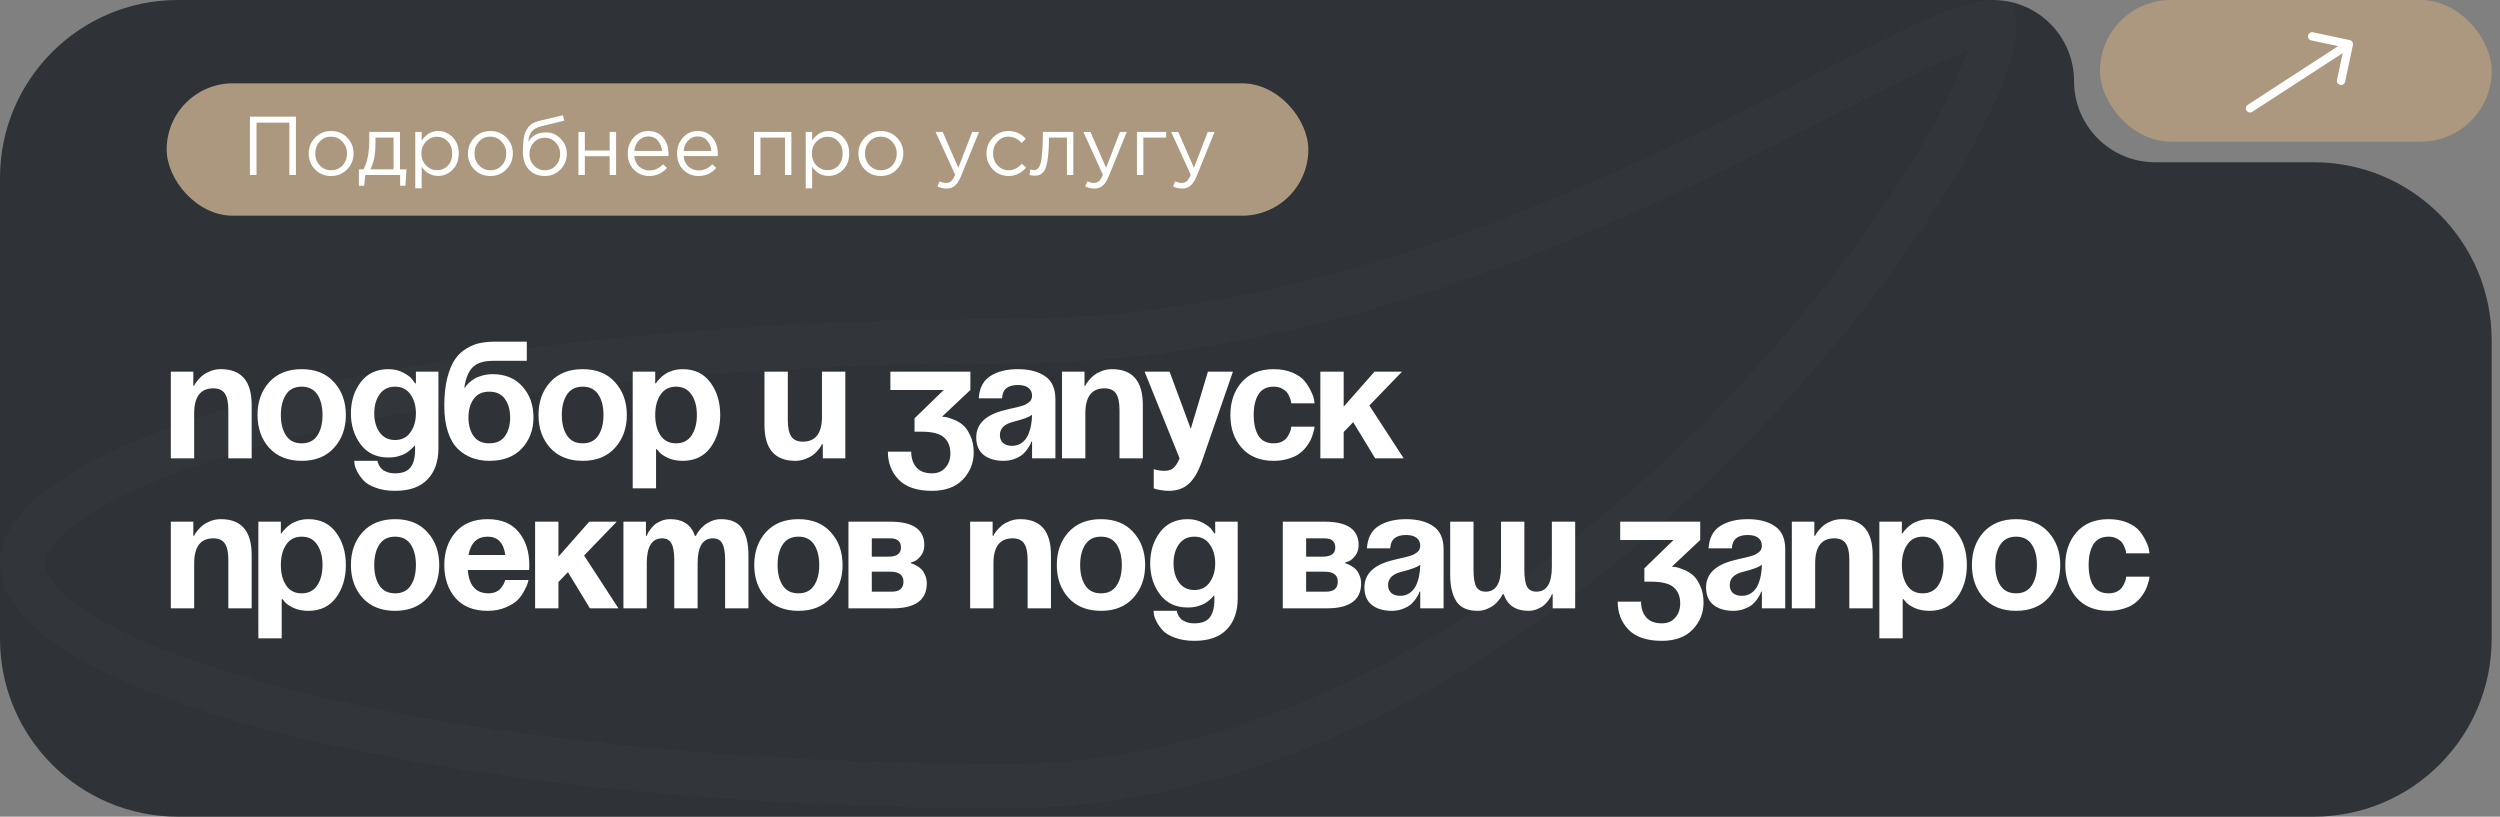 <?xml version="1.0" encoding="UTF-8"?> <svg xmlns="http://www.w3.org/2000/svg" width="300" height="98" viewBox="0 0 300 98" fill="none"><rect x="0" y="0" width="300" height="98" fill="#808080" stroke="none"/><g clip-path="url(#clip0_517_1707)"><path d="M299 76.651V40.818C299 29.027 289.442 19.469 277.651 19.469H258.618C253.242 19.469 248.884 15.111 248.884 9.735C248.884 4.358 244.525 0 239.149 0L21.349 0C9.558 0 0 9.558 0 21.349L0 76.651C0 88.442 9.558 98 21.349 98L277.651 98C289.442 98 299 88.442 299 76.651Z" fill="#2F3337"></path><circle cx="157.446" cy="44.559" r="32.023" fill="#2F3337"></circle><path d="M239.331 3.169C239.331 4.617 238.679 7.181 237.098 10.785C235.556 14.301 233.252 18.538 230.244 23.233C224.231 32.618 215.499 43.684 204.693 54.259C183.014 75.478 153.401 94.331 121 94.331C87.735 94.331 57.706 91.056 36.069 85.805C25.23 83.175 16.646 80.083 10.837 76.749C4.826 73.3 2.669 70.123 2.669 67.633C2.669 65.143 4.826 61.966 10.837 58.517C16.646 55.183 25.23 52.091 36.069 49.461C57.706 44.209 87.735 40.935 121 40.935C155.055 40.935 185.765 27.869 207.74 17.029C211.909 14.972 215.722 13.018 219.177 11.248C224.96 8.285 229.741 5.834 233.51 4.277C234.982 3.669 236.219 3.233 237.235 2.967C238.279 2.694 238.933 2.644 239.296 2.678C239.296 2.678 239.297 2.678 239.297 2.678C239.315 2.784 239.331 2.942 239.331 3.169Z" stroke="#F7F7F7" stroke-opacity="0.02" stroke-width="5.337"></path></g><rect x="20" y="10" width="137" height="15.884" rx="7.942" fill="#AC987E"></rect><path d="M29.99 21V14H35.51V21H34.72V14.72H30.78V21H29.99ZM41.65 20.33C41.13 20.857 40.487 21.12 39.72 21.12C38.953 21.12 38.313 20.857 37.8 20.33C37.293 19.803 37.04 19.167 37.04 18.42C37.04 17.68 37.297 17.047 37.81 16.52C38.33 15.987 38.973 15.72 39.74 15.72C40.507 15.72 41.147 15.983 41.66 16.51C42.173 17.037 42.43 17.673 42.43 18.42C42.43 19.16 42.17 19.797 41.65 20.33ZM39.74 20.43C40.293 20.43 40.747 20.237 41.1 19.85C41.46 19.463 41.64 18.987 41.64 18.42C41.64 17.86 41.453 17.383 41.08 16.99C40.713 16.597 40.26 16.4 39.72 16.4C39.167 16.4 38.713 16.597 38.36 16.99C38.007 17.377 37.83 17.853 37.83 18.42C37.83 18.98 38.013 19.457 38.38 19.85C38.747 20.237 39.2 20.43 39.74 20.43ZM43.065 22.29V20.32H43.625C44.085 19.473 44.315 18.277 44.315 16.73V15.83H47.995V20.32H48.775L48.655 22.29H48.015V21H43.835L43.695 22.29H43.065ZM44.445 20.32H47.225V16.51H45.055V17.23C45.055 18.53 44.852 19.56 44.445 20.32ZM49.831 22.6V15.83H50.601V16.87C51.121 16.103 51.781 15.72 52.581 15.72C53.241 15.72 53.817 15.967 54.311 16.46C54.804 16.947 55.051 17.6 55.051 18.42C55.051 19.227 54.804 19.877 54.311 20.37C53.817 20.863 53.241 21.11 52.581 21.11C51.767 21.11 51.107 20.743 50.601 20.01V22.6H49.831ZM52.441 20.42C52.961 20.42 53.394 20.24 53.741 19.88C54.087 19.513 54.261 19.023 54.261 18.41C54.261 17.817 54.084 17.337 53.731 16.97C53.377 16.597 52.947 16.41 52.441 16.41C51.941 16.41 51.504 16.6 51.131 16.98C50.757 17.36 50.571 17.84 50.571 18.42C50.571 19 50.757 19.48 51.131 19.86C51.504 20.233 51.941 20.42 52.441 20.42ZM60.761 20.33C60.241 20.857 59.598 21.12 58.831 21.12C58.065 21.12 57.425 20.857 56.911 20.33C56.405 19.803 56.151 19.167 56.151 18.42C56.151 17.68 56.408 17.047 56.921 16.52C57.441 15.987 58.085 15.72 58.851 15.72C59.618 15.72 60.258 15.983 60.771 16.51C61.285 17.037 61.541 17.673 61.541 18.42C61.541 19.16 61.281 19.797 60.761 20.33ZM58.851 20.43C59.405 20.43 59.858 20.237 60.211 19.85C60.571 19.463 60.751 18.987 60.751 18.42C60.751 17.86 60.565 17.383 60.191 16.99C59.825 16.597 59.371 16.4 58.831 16.4C58.278 16.4 57.825 16.597 57.471 16.99C57.118 17.377 56.941 17.853 56.941 18.42C56.941 18.98 57.125 19.457 57.491 19.85C57.858 20.237 58.311 20.43 58.851 20.43ZM65.366 21.12C64.573 21.12 63.936 20.86 63.456 20.34C62.983 19.813 62.746 19.103 62.746 18.21C62.746 17.883 62.753 17.607 62.766 17.38C62.779 17.147 62.806 16.89 62.846 16.61C62.886 16.33 62.95 16.09 63.036 15.89C63.123 15.69 63.233 15.493 63.366 15.3C63.506 15.107 63.686 14.943 63.906 14.81C64.126 14.677 64.383 14.577 64.676 14.51L67.556 13.83L67.706 14.48L64.906 15.17C64.386 15.303 64.013 15.517 63.786 15.81C63.566 16.097 63.436 16.497 63.396 17.01C63.836 16.263 64.549 15.89 65.536 15.89C66.216 15.89 66.799 16.143 67.286 16.65C67.773 17.15 68.016 17.753 68.016 18.46C68.016 19.193 67.763 19.82 67.256 20.34C66.749 20.86 66.12 21.12 65.366 21.12ZM65.386 20.43C65.913 20.43 66.35 20.243 66.696 19.87C67.043 19.49 67.216 19.027 67.216 18.48C67.216 17.94 67.036 17.48 66.676 17.1C66.323 16.72 65.886 16.53 65.366 16.53C64.84 16.53 64.403 16.72 64.056 17.1C63.709 17.473 63.536 17.933 63.536 18.48C63.536 19.02 63.713 19.48 64.066 19.86C64.426 20.24 64.866 20.43 65.386 20.43ZM69.411 21V15.83H70.181V18.06H73.161V15.83H73.931V21H73.161V18.74H70.181V21H69.411ZM77.911 21.12C77.184 21.12 76.571 20.87 76.071 20.37C75.578 19.863 75.331 19.213 75.331 18.42C75.331 17.667 75.568 17.03 76.041 16.51C76.514 15.983 77.104 15.72 77.811 15.72C78.551 15.72 79.138 15.98 79.571 16.5C80.004 17.02 80.221 17.673 80.221 18.46C80.221 18.56 80.218 18.65 80.211 18.73H76.111C76.164 19.257 76.361 19.677 76.701 19.99C77.048 20.297 77.458 20.45 77.931 20.45C78.551 20.45 79.094 20.207 79.561 19.72L80.041 20.15C79.461 20.797 78.751 21.12 77.911 21.12ZM76.111 18.11H79.441C79.394 17.61 79.228 17.197 78.941 16.87C78.661 16.537 78.278 16.37 77.791 16.37C77.351 16.37 76.974 16.533 76.661 16.86C76.348 17.187 76.164 17.603 76.111 18.11ZM83.829 21.12C83.102 21.12 82.489 20.87 81.989 20.37C81.496 19.863 81.249 19.213 81.249 18.42C81.249 17.667 81.486 17.03 81.959 16.51C82.432 15.983 83.022 15.72 83.729 15.72C84.469 15.72 85.056 15.98 85.489 16.5C85.922 17.02 86.139 17.673 86.139 18.46C86.139 18.56 86.136 18.65 86.129 18.73H82.029C82.082 19.257 82.279 19.677 82.619 19.99C82.966 20.297 83.376 20.45 83.849 20.45C84.469 20.45 85.012 20.207 85.479 19.72L85.959 20.15C85.379 20.797 84.669 21.12 83.829 21.12ZM82.029 18.11H85.359C85.312 17.61 85.146 17.197 84.859 16.87C84.579 16.537 84.196 16.37 83.709 16.37C83.269 16.37 82.892 16.533 82.579 16.86C82.266 17.187 82.082 17.603 82.029 18.11ZM90.485 21V15.83H94.965V21H94.195V16.51H91.255V21H90.485ZM96.686 22.6V15.83H97.456V16.87C97.976 16.103 98.636 15.72 99.436 15.72C100.096 15.72 100.673 15.967 101.166 16.46C101.66 16.947 101.906 17.6 101.906 18.42C101.906 19.227 101.66 19.877 101.166 20.37C100.673 20.863 100.096 21.11 99.436 21.11C98.623 21.11 97.963 20.743 97.456 20.01V22.6H96.686ZM99.296 20.42C99.816 20.42 100.25 20.24 100.596 19.88C100.943 19.513 101.116 19.023 101.116 18.41C101.116 17.817 100.94 17.337 100.586 16.97C100.233 16.597 99.803 16.41 99.296 16.41C98.796 16.41 98.359 16.6 97.986 16.98C97.613 17.36 97.426 17.84 97.426 18.42C97.426 19 97.613 19.48 97.986 19.86C98.359 20.233 98.796 20.42 99.296 20.42ZM107.617 20.33C107.097 20.857 106.453 21.12 105.687 21.12C104.92 21.12 104.28 20.857 103.767 20.33C103.26 19.803 103.007 19.167 103.007 18.42C103.007 17.68 103.263 17.047 103.777 16.52C104.297 15.987 104.94 15.72 105.707 15.72C106.473 15.72 107.113 15.983 107.627 16.51C108.14 17.037 108.397 17.673 108.397 18.42C108.397 19.16 108.137 19.797 107.617 20.33ZM105.707 20.43C106.26 20.43 106.713 20.237 107.067 19.85C107.427 19.463 107.607 18.987 107.607 18.42C107.607 17.86 107.42 17.383 107.047 16.99C106.68 16.597 106.227 16.4 105.687 16.4C105.133 16.4 104.68 16.597 104.327 16.99C103.973 17.377 103.797 17.853 103.797 18.42C103.797 18.98 103.98 19.457 104.347 19.85C104.713 20.237 105.167 20.43 105.707 20.43ZM113.59 22.63C113.216 22.63 112.85 22.543 112.49 22.37L112.75 21.76C112.996 21.887 113.266 21.95 113.56 21.95C113.793 21.95 113.99 21.877 114.15 21.73C114.31 21.59 114.466 21.34 114.62 20.98L112.27 15.83H113.12L115 20.14L116.66 15.83H117.48L115.31 21.17C115.09 21.697 114.846 22.07 114.58 22.29C114.313 22.517 113.983 22.63 113.59 22.63ZM121.028 21.12C120.281 21.12 119.651 20.857 119.138 20.33C118.631 19.797 118.378 19.16 118.378 18.42C118.378 17.68 118.631 17.047 119.138 16.52C119.651 15.987 120.281 15.72 121.028 15.72C121.828 15.72 122.518 16.027 123.098 16.64L122.608 17.16C122.128 16.653 121.598 16.4 121.018 16.4C120.498 16.4 120.058 16.597 119.698 16.99C119.345 17.377 119.168 17.853 119.168 18.42C119.168 18.98 119.348 19.457 119.708 19.85C120.075 20.237 120.528 20.43 121.068 20.43C121.621 20.43 122.141 20.17 122.628 19.65L123.138 20.12C122.538 20.787 121.835 21.12 121.028 21.12ZM124.161 21.08C123.961 21.08 123.754 21.053 123.541 21L123.631 20.34C123.784 20.387 123.907 20.41 124.001 20.41C124.147 20.41 124.267 20.393 124.361 20.36C124.454 20.32 124.554 20.223 124.661 20.07C124.774 19.91 124.861 19.687 124.921 19.4C124.981 19.113 125.031 18.707 125.071 18.18C125.117 17.653 125.141 17.013 125.141 16.26V15.83H128.801V21H128.031V16.51H125.871V16.63C125.871 17.417 125.841 18.087 125.781 18.64C125.721 19.193 125.644 19.627 125.551 19.94C125.464 20.253 125.341 20.497 125.181 20.67C125.021 20.843 124.864 20.953 124.711 21C124.564 21.053 124.381 21.08 124.161 21.08ZM131.324 22.63C130.951 22.63 130.584 22.543 130.224 22.37L130.484 21.76C130.731 21.887 131.001 21.95 131.294 21.95C131.527 21.95 131.724 21.877 131.884 21.73C132.044 21.59 132.201 21.34 132.354 20.98L130.004 15.83H130.854L132.734 20.14L134.394 15.83H135.214L133.044 21.17C132.824 21.697 132.581 22.07 132.314 22.29C132.047 22.517 131.717 22.63 131.324 22.63ZM136.432 21V15.83H139.942V16.51H137.202V21H136.432ZM141.861 22.63C141.488 22.63 141.121 22.543 140.761 22.37L141.021 21.76C141.268 21.887 141.538 21.95 141.831 21.95C142.065 21.95 142.261 21.877 142.421 21.73C142.581 21.59 142.738 21.34 142.891 20.98L140.541 15.83H141.391L143.271 20.14L144.931 15.83H145.751L143.581 21.17C143.361 21.697 143.118 22.07 142.851 22.29C142.585 22.517 142.255 22.63 141.861 22.63Z" fill="white"></path><path d="M20.5 55V44.6H23.2V46.3H23.3C23.327 46.247 23.36 46.173 23.4 46.08C23.453 45.987 23.573 45.827 23.76 45.6C23.947 45.373 24.153 45.173 24.38 45C24.607 44.827 24.907 44.667 25.28 44.52C25.667 44.373 26.073 44.3 26.5 44.3C28.967 44.3 30.2 45.733 30.2 48.6V55H27.4V49.2C27.4 48.293 27.26 47.633 26.98 47.22C26.7 46.807 26.24 46.6 25.6 46.6C24.067 46.6 23.3 47.6 23.3 49.6V55H20.5ZM34.323 47.34C33.91 47.967 33.703 48.787 33.703 49.8C33.703 50.813 33.91 51.633 34.323 52.26C34.736 52.887 35.363 53.2 36.203 53.2C37.043 53.2 37.67 52.887 38.083 52.26C38.496 51.633 38.703 50.813 38.703 49.8C38.703 48.787 38.496 47.967 38.083 47.34C37.67 46.713 37.043 46.4 36.203 46.4C35.363 46.4 34.736 46.713 34.323 47.34ZM32.303 53.74C31.37 52.7 30.903 51.387 30.903 49.8C30.903 48.213 31.37 46.9 32.303 45.86C33.25 44.82 34.55 44.3 36.203 44.3C37.856 44.3 39.15 44.82 40.083 45.86C41.03 46.9 41.503 48.213 41.503 49.8C41.503 51.387 41.03 52.7 40.083 53.74C39.15 54.78 37.856 55.3 36.203 55.3C34.55 55.3 33.25 54.78 32.303 53.74ZM52.609 44.6V53.8C52.609 55.373 52.176 56.613 51.309 57.52C50.443 58.44 49.143 58.9 47.409 58.9C46.516 58.9 45.736 58.773 45.069 58.52C44.403 58.28 43.909 57.98 43.589 57.62C43.283 57.273 43.036 56.92 42.849 56.56C42.676 56.213 42.576 55.92 42.549 55.68L42.509 55.3H45.309C45.309 55.34 45.316 55.393 45.329 55.46C45.343 55.527 45.389 55.647 45.469 55.82C45.563 55.993 45.676 56.147 45.809 56.28C45.943 56.413 46.149 56.533 46.429 56.64C46.709 56.747 47.036 56.8 47.409 56.8C48.276 56.8 48.889 56.567 49.249 56.1C49.623 55.633 49.809 54.933 49.809 54V53.5H49.709C49.683 53.54 49.643 53.593 49.589 53.66C49.549 53.713 49.436 53.82 49.249 53.98C49.063 54.14 48.863 54.287 48.649 54.42C48.436 54.54 48.143 54.653 47.769 54.76C47.409 54.853 47.023 54.9 46.609 54.9C45.183 54.9 44.076 54.38 43.289 53.34C42.503 52.3 42.109 51.053 42.109 49.6C42.109 48.147 42.503 46.9 43.289 45.86C44.076 44.82 45.183 44.3 46.609 44.3C47.289 44.3 47.896 44.447 48.429 44.74C48.963 45.02 49.323 45.3 49.509 45.58L49.809 46H49.909V44.6H52.609ZM49.249 51.88C49.689 51.267 49.909 50.507 49.909 49.6C49.909 48.693 49.689 47.933 49.249 47.32C48.823 46.707 48.209 46.4 47.409 46.4C46.609 46.4 45.989 46.707 45.549 47.32C45.123 47.933 44.909 48.693 44.909 49.6C44.909 50.507 45.123 51.267 45.549 51.88C45.989 52.493 46.609 52.8 47.409 52.8C48.209 52.8 48.823 52.493 49.249 51.88ZM56.836 47.88C56.422 48.453 56.216 49.193 56.216 50.1C56.216 51.007 56.422 51.753 56.836 52.34C57.249 52.913 57.876 53.2 58.716 53.2C59.556 53.2 60.182 52.913 60.596 52.34C61.009 51.753 61.216 51.007 61.216 50.1C61.216 49.193 61.009 48.453 60.596 47.88C60.182 47.293 59.556 47 58.716 47C57.876 47 57.249 47.293 56.836 47.88ZM58.716 55.3C57.982 55.3 57.302 55.187 56.676 54.96C56.062 54.733 55.496 54.38 54.976 53.9C54.456 53.407 54.049 52.72 53.756 51.84C53.462 50.947 53.316 49.9 53.316 48.7C53.316 47.407 53.436 46.287 53.676 45.34C53.929 44.38 54.242 43.633 54.616 43.1C54.989 42.553 55.456 42.12 56.016 41.8C56.576 41.467 57.116 41.253 57.636 41.16C58.156 41.053 58.742 41 59.396 41H63.216V43.3H59.156C58.049 43.3 57.242 43.553 56.736 44.06C56.229 44.553 55.889 45.367 55.716 46.5H55.816C55.842 46.46 55.876 46.407 55.916 46.34C55.969 46.26 56.089 46.127 56.276 45.94C56.476 45.753 56.689 45.593 56.916 45.46C57.142 45.313 57.449 45.187 57.836 45.08C58.236 44.96 58.662 44.9 59.116 44.9C60.622 44.9 61.816 45.393 62.696 46.38C63.576 47.367 64.016 48.607 64.016 50.1C64.016 51.58 63.549 52.82 62.616 53.82C61.696 54.807 60.396 55.3 58.716 55.3ZM68.04 47.34C67.626 47.967 67.419 48.787 67.419 49.8C67.419 50.813 67.626 51.633 68.04 52.26C68.453 52.887 69.079 53.2 69.919 53.2C70.76 53.2 71.386 52.887 71.799 52.26C72.213 51.633 72.419 50.813 72.419 49.8C72.419 48.787 72.213 47.967 71.799 47.34C71.386 46.713 70.76 46.4 69.919 46.4C69.079 46.4 68.453 46.713 68.04 47.34ZM66.019 53.74C65.086 52.7 64.62 51.387 64.62 49.8C64.62 48.213 65.086 46.9 66.019 45.86C66.966 44.82 68.266 44.3 69.919 44.3C71.573 44.3 72.866 44.82 73.799 45.86C74.746 46.9 75.219 48.213 75.219 49.8C75.219 51.387 74.746 52.7 73.799 53.74C72.866 54.78 71.573 55.3 69.919 55.3C68.266 55.3 66.966 54.78 66.019 53.74ZM75.926 58.6V44.6H78.626V46H78.726C78.752 45.96 78.786 45.9 78.826 45.82C78.879 45.74 78.999 45.607 79.186 45.42C79.372 45.22 79.579 45.047 79.806 44.9C80.032 44.74 80.332 44.6 80.706 44.48C81.092 44.36 81.499 44.3 81.926 44.3C83.352 44.3 84.459 44.833 85.246 45.9C86.032 46.953 86.426 48.253 86.426 49.8C86.426 51.347 86.032 52.653 85.246 53.72C84.459 54.773 83.352 55.3 81.926 55.3C81.272 55.3 80.686 55.187 80.166 54.96C79.659 54.72 79.306 54.48 79.106 54.24L78.826 53.9H78.726V58.6H75.926ZM79.266 47.36C78.839 47.987 78.626 48.8 78.626 49.8C78.626 50.8 78.839 51.62 79.266 52.26C79.692 52.887 80.312 53.2 81.126 53.2C81.939 53.2 82.559 52.887 82.986 52.26C83.412 51.62 83.626 50.8 83.626 49.8C83.626 48.8 83.412 47.987 82.986 47.36C82.559 46.72 81.939 46.4 81.126 46.4C80.312 46.4 79.692 46.72 79.266 47.36ZM101.437 44.6V55H98.737V53.3H98.637C98.61 53.353 98.57 53.427 98.517 53.52C98.477 53.613 98.363 53.773 98.177 54C97.99 54.227 97.783 54.427 97.557 54.6C97.33 54.773 97.023 54.933 96.637 55.08C96.263 55.227 95.863 55.3 95.437 55.3C92.97 55.3 91.737 53.867 91.737 51V44.6H94.537V50.4C94.537 51.307 94.677 51.967 94.957 52.38C95.237 52.793 95.697 53 96.337 53C97.87 53 98.637 52 98.637 50V44.6H101.437ZM106.845 46.8V44.6H116.445V46.8L113.045 50C113.151 50 113.285 50.013 113.445 50.04C113.618 50.053 113.925 50.147 114.365 50.32C114.805 50.48 115.191 50.7 115.525 50.98C115.858 51.247 116.158 51.673 116.425 52.26C116.705 52.833 116.845 53.513 116.845 54.3C116.845 55.553 116.411 56.633 115.545 57.54C114.678 58.447 113.445 58.9 111.845 58.9C110.031 58.9 108.691 58.447 107.825 57.54C106.971 56.647 106.545 55.533 106.545 54.2H109.345C109.345 54.96 109.545 55.58 109.945 56.06C110.358 56.553 110.991 56.8 111.845 56.8C112.525 56.8 113.058 56.573 113.445 56.12C113.845 55.68 114.045 55.107 114.045 54.4C114.045 53.573 113.785 52.933 113.265 52.48C112.758 52.027 111.851 51.8 110.545 51.8H109.745V50.2L113.245 46.8H106.845ZM120.248 47.8H117.448C117.528 46.56 117.994 45.667 118.848 45.12C119.714 44.573 120.814 44.3 122.148 44.3C123.521 44.3 124.614 44.587 125.428 45.16C126.241 45.72 126.648 46.633 126.648 47.9V55H123.848V53H123.748C123.734 53.067 123.708 53.153 123.668 53.26C123.628 53.353 123.521 53.533 123.348 53.8C123.174 54.067 122.974 54.3 122.748 54.5C122.534 54.7 122.221 54.88 121.808 55.04C121.394 55.213 120.941 55.3 120.448 55.3C119.448 55.3 118.648 55.067 118.048 54.6C117.448 54.12 117.148 53.42 117.148 52.5C117.148 50.887 118.254 49.8 120.468 49.24C120.654 49.187 120.894 49.127 121.188 49.06C121.494 48.993 121.734 48.94 121.908 48.9C122.081 48.86 122.281 48.807 122.508 48.74C122.748 48.673 122.934 48.607 123.068 48.54C123.201 48.46 123.334 48.373 123.468 48.28C123.601 48.187 123.694 48.073 123.748 47.94C123.814 47.807 123.848 47.66 123.848 47.5C123.848 47.087 123.701 46.767 123.408 46.54C123.114 46.313 122.694 46.2 122.148 46.2C120.921 46.2 120.288 46.733 120.248 47.8ZM123.848 49.76C123.554 50.027 122.821 50.307 121.648 50.6C120.541 50.867 119.988 51.4 119.988 52.2C119.988 52.6 120.114 52.92 120.368 53.16C120.634 53.387 120.994 53.5 121.448 53.5C121.901 53.5 122.288 53.38 122.608 53.14C122.941 52.9 123.194 52.587 123.368 52.2C123.541 51.8 123.661 51.4 123.728 51C123.808 50.6 123.848 50.187 123.848 49.76ZM127.441 55V44.6H130.141V46.3H130.241C130.267 46.247 130.301 46.173 130.341 46.08C130.394 45.987 130.514 45.827 130.701 45.6C130.887 45.373 131.094 45.173 131.321 45C131.547 44.827 131.847 44.667 132.221 44.52C132.607 44.373 133.014 44.3 133.441 44.3C135.907 44.3 137.141 45.733 137.141 48.6V55H134.341V49.2C134.341 48.293 134.201 47.633 133.921 47.22C133.641 46.807 133.181 46.6 132.541 46.6C131.007 46.6 130.241 47.6 130.241 49.6V55H127.441ZM147.951 44.6L144.251 55.3C143.824 56.54 143.304 57.447 142.691 58.02C142.077 58.607 141.264 58.9 140.251 58.9C139.957 58.9 139.657 58.873 139.351 58.82C139.057 58.78 138.831 58.733 138.671 58.68L138.451 58.6V56.3C138.851 56.433 139.284 56.5 139.751 56.5C140.217 56.5 140.577 56.38 140.831 56.14C141.097 55.9 141.337 55.52 141.551 55L137.351 44.6H140.351L142.891 51.46L144.951 44.6H147.951ZM149.004 53.74C148.097 52.7 147.644 51.387 147.644 49.8C147.644 48.213 148.097 46.9 149.004 45.86C149.924 44.82 151.204 44.3 152.844 44.3C153.697 44.3 154.45 44.44 155.104 44.72C155.757 45 156.244 45.34 156.564 45.74C156.884 46.14 157.137 46.547 157.324 46.96C157.524 47.36 157.644 47.7 157.684 47.98L157.744 48.4H154.944C154.944 48.347 154.937 48.273 154.924 48.18C154.91 48.087 154.857 47.927 154.764 47.7C154.684 47.473 154.577 47.273 154.444 47.1C154.31 46.927 154.104 46.767 153.824 46.62C153.544 46.473 153.217 46.4 152.844 46.4C152.004 46.4 151.39 46.713 151.004 47.34C150.63 47.953 150.444 48.773 150.444 49.8C150.444 50.827 150.63 51.653 151.004 52.28C151.39 52.893 152.004 53.2 152.844 53.2C153.217 53.2 153.544 53.133 153.824 53C154.104 52.853 154.31 52.687 154.444 52.5C154.577 52.3 154.684 52.107 154.764 51.92C154.857 51.72 154.91 51.547 154.924 51.4L154.944 51.2H157.744C157.744 51.253 157.737 51.333 157.724 51.44C157.71 51.533 157.657 51.727 157.564 52.02C157.484 52.3 157.384 52.567 157.264 52.82C157.144 53.073 156.957 53.36 156.704 53.68C156.45 54 156.157 54.273 155.824 54.5C155.504 54.727 155.084 54.913 154.564 55.06C154.044 55.22 153.47 55.3 152.844 55.3C151.204 55.3 149.924 54.78 149.004 53.74ZM158.442 55V44.6H161.242V48.8L164.942 44.6H168.242L164.322 48.66L168.442 55H165.022L162.382 50.66L161.242 51.84V55H158.442ZM20.5 73V62.6H23.2V64.3H23.3C23.327 64.247 23.36 64.173 23.4 64.08C23.453 63.987 23.573 63.827 23.76 63.6C23.947 63.373 24.153 63.173 24.38 63C24.607 62.827 24.907 62.667 25.28 62.52C25.667 62.373 26.073 62.3 26.5 62.3C28.967 62.3 30.2 63.733 30.2 66.6V73H27.4V67.2C27.4 66.293 27.26 65.633 26.98 65.22C26.7 64.807 26.24 64.6 25.6 64.6C24.067 64.6 23.3 65.6 23.3 67.6V73H20.5ZM31.003 76.6V62.6H33.703V64H33.803C33.83 63.96 33.863 63.9 33.903 63.82C33.956 63.74 34.077 63.607 34.263 63.42C34.45 63.22 34.657 63.047 34.883 62.9C35.11 62.74 35.41 62.6 35.783 62.48C36.17 62.36 36.577 62.3 37.003 62.3C38.43 62.3 39.536 62.833 40.323 63.9C41.11 64.953 41.503 66.253 41.503 67.8C41.503 69.347 41.11 70.653 40.323 71.72C39.536 72.773 38.43 73.3 37.003 73.3C36.35 73.3 35.763 73.187 35.243 72.96C34.736 72.72 34.383 72.48 34.183 72.24L33.903 71.9H33.803V76.6H31.003ZM34.343 65.36C33.916 65.987 33.703 66.8 33.703 67.8C33.703 68.8 33.916 69.62 34.343 70.26C34.77 70.887 35.39 71.2 36.203 71.2C37.017 71.2 37.636 70.887 38.063 70.26C38.49 69.62 38.703 68.8 38.703 67.8C38.703 66.8 38.49 65.987 38.063 65.36C37.636 64.72 37.017 64.4 36.203 64.4C35.39 64.4 34.77 64.72 34.343 65.36ZM45.529 65.34C45.116 65.967 44.909 66.787 44.909 67.8C44.909 68.813 45.116 69.633 45.529 70.26C45.943 70.887 46.569 71.2 47.409 71.2C48.249 71.2 48.876 70.887 49.289 70.26C49.703 69.633 49.909 68.813 49.909 67.8C49.909 66.787 49.703 65.967 49.289 65.34C48.876 64.713 48.249 64.4 47.409 64.4C46.569 64.4 45.943 64.713 45.529 65.34ZM43.509 71.74C42.576 70.7 42.109 69.387 42.109 67.8C42.109 66.213 42.576 64.9 43.509 63.86C44.456 62.82 45.756 62.3 47.409 62.3C49.063 62.3 50.356 62.82 51.289 63.86C52.236 64.9 52.709 66.213 52.709 67.8C52.709 69.387 52.236 70.7 51.289 71.74C50.356 72.78 49.063 73.3 47.409 73.3C45.756 73.3 44.456 72.78 43.509 71.74ZM53.316 67.8C53.316 66.213 53.769 64.9 54.676 63.86C55.582 62.82 56.862 62.3 58.516 62.3C60.156 62.3 61.396 62.813 62.236 63.84C63.089 64.867 63.516 66.187 63.516 67.8L63.496 68.4H56.136C56.282 70.267 57.109 71.2 58.616 71.2C58.936 71.2 59.222 71.147 59.476 71.04C59.729 70.933 59.922 70.8 60.056 70.64C60.189 70.48 60.302 70.32 60.396 70.16C60.489 70 60.549 69.867 60.576 69.76L60.616 69.6H63.416C63.402 69.707 63.369 69.84 63.316 70C63.276 70.16 63.142 70.453 62.916 70.88C62.702 71.307 62.429 71.687 62.096 72.02C61.776 72.34 61.296 72.633 60.656 72.9C60.029 73.167 59.316 73.3 58.516 73.3C56.836 73.3 55.549 72.787 54.656 71.76C53.762 70.72 53.316 69.4 53.316 67.8ZM58.516 64.4C57.262 64.4 56.496 65.133 56.216 66.6H60.636C60.436 65.133 59.729 64.4 58.516 64.4ZM64.212 73V62.6H67.012V66.8L70.712 62.6H74.012L70.092 66.66L74.212 73H70.792L68.152 68.66L67.012 69.84V73H64.212ZM80.912 73V67.2C80.912 66.28 80.799 65.62 80.573 65.22C80.359 64.807 79.986 64.6 79.453 64.6C78.226 64.6 77.612 65.6 77.612 67.6V73H74.812V62.6H77.513V64.3H77.612C77.626 64.247 77.653 64.173 77.692 64.08C77.733 63.987 77.832 63.827 77.993 63.6C78.153 63.373 78.326 63.173 78.513 63C78.713 62.827 78.979 62.667 79.312 62.52C79.659 62.373 80.026 62.3 80.412 62.3C81.959 62.3 82.953 62.973 83.392 64.32L83.412 64.3H83.513C83.539 64.247 83.573 64.173 83.612 64.08C83.666 63.987 83.779 63.827 83.953 63.6C84.139 63.373 84.339 63.173 84.552 63C84.766 62.827 85.046 62.667 85.392 62.52C85.752 62.373 86.126 62.3 86.513 62.3C87.726 62.3 88.579 62.687 89.073 63.46C89.566 64.22 89.812 65.267 89.812 66.6V73H87.013V67.2C87.013 66.28 86.899 65.62 86.672 65.22C86.459 64.807 86.086 64.6 85.552 64.6C84.326 64.6 83.713 65.6 83.713 67.6V73H80.912ZM93.929 65.34C93.515 65.967 93.309 66.787 93.309 67.8C93.309 68.813 93.515 69.633 93.929 70.26C94.342 70.887 94.969 71.2 95.809 71.2C96.649 71.2 97.275 70.887 97.689 70.26C98.102 69.633 98.309 68.813 98.309 67.8C98.309 66.787 98.102 65.967 97.689 65.34C97.275 64.713 96.649 64.4 95.809 64.4C94.969 64.4 94.342 64.713 93.929 65.34ZM91.909 71.74C90.975 70.7 90.509 69.387 90.509 67.8C90.509 66.213 90.975 64.9 91.909 63.86C92.855 62.82 94.155 62.3 95.809 62.3C97.462 62.3 98.755 62.82 99.689 63.86C100.635 64.9 101.109 66.213 101.109 67.8C101.109 69.387 100.635 70.7 99.689 71.74C98.755 72.78 97.462 73.3 95.809 73.3C94.155 73.3 92.855 72.78 91.909 71.74ZM101.815 73V62.6H106.815C109.548 62.6 110.915 63.533 110.915 65.4C110.915 65.907 110.782 66.333 110.515 66.68C110.248 67.027 109.982 67.253 109.715 67.36L109.315 67.5V67.6C109.368 67.613 109.435 67.633 109.515 67.66C109.608 67.687 109.762 67.76 109.975 67.88C110.188 67.987 110.375 68.12 110.535 68.28C110.708 68.44 110.862 68.673 110.995 68.98C111.142 69.287 111.215 69.627 111.215 70C111.215 72 109.848 73 107.115 73H101.815ZM106.815 68.6H104.615V71H107.015C107.948 71 108.415 70.6 108.415 69.8C108.415 69 107.882 68.6 106.815 68.6ZM104.615 66.8H106.615C107.615 66.8 108.115 66.433 108.115 65.7C108.115 64.967 107.682 64.6 106.815 64.6H104.615V66.8ZM116.415 73V62.6H119.115V64.3H119.215C119.242 64.247 119.275 64.173 119.315 64.08C119.368 63.987 119.488 63.827 119.675 63.6C119.862 63.373 120.068 63.173 120.295 63C120.522 62.827 120.822 62.667 121.195 62.52C121.582 62.373 121.988 62.3 122.415 62.3C124.882 62.3 126.115 63.733 126.115 66.6V73H123.315V67.2C123.315 66.293 123.175 65.633 122.895 65.22C122.615 64.807 122.155 64.6 121.515 64.6C119.982 64.6 119.215 65.6 119.215 67.6V73H116.415ZM130.238 65.34C129.825 65.967 129.618 66.787 129.618 67.8C129.618 68.813 129.825 69.633 130.238 70.26C130.651 70.887 131.278 71.2 132.118 71.2C132.958 71.2 133.585 70.887 133.998 70.26C134.411 69.633 134.618 68.813 134.618 67.8C134.618 66.787 134.411 65.967 133.998 65.34C133.585 64.713 132.958 64.4 132.118 64.4C131.278 64.4 130.651 64.713 130.238 65.34ZM128.218 71.74C127.285 70.7 126.818 69.387 126.818 67.8C126.818 66.213 127.285 64.9 128.218 63.86C129.165 62.82 130.465 62.3 132.118 62.3C133.771 62.3 135.065 62.82 135.998 63.86C136.945 64.9 137.418 66.213 137.418 67.8C137.418 69.387 136.945 70.7 135.998 71.74C135.065 72.78 133.771 73.3 132.118 73.3C130.465 73.3 129.165 72.78 128.218 71.74ZM148.524 62.6V71.8C148.524 73.373 148.091 74.613 147.224 75.52C146.358 76.44 145.058 76.9 143.324 76.9C142.431 76.9 141.651 76.773 140.984 76.52C140.318 76.28 139.824 75.98 139.504 75.62C139.198 75.273 138.951 74.92 138.764 74.56C138.591 74.213 138.491 73.92 138.464 73.68L138.424 73.3H141.224C141.224 73.34 141.231 73.393 141.244 73.46C141.258 73.527 141.304 73.647 141.384 73.82C141.478 73.993 141.591 74.147 141.724 74.28C141.858 74.413 142.064 74.533 142.344 74.64C142.624 74.747 142.951 74.8 143.324 74.8C144.191 74.8 144.804 74.567 145.164 74.1C145.538 73.633 145.724 72.933 145.724 72V71.5H145.624C145.598 71.54 145.558 71.593 145.504 71.66C145.464 71.713 145.351 71.82 145.164 71.98C144.978 72.14 144.778 72.287 144.564 72.42C144.351 72.54 144.058 72.653 143.684 72.76C143.324 72.853 142.938 72.9 142.524 72.9C141.098 72.9 139.991 72.38 139.204 71.34C138.418 70.3 138.024 69.053 138.024 67.6C138.024 66.147 138.418 64.9 139.204 63.86C139.991 62.82 141.098 62.3 142.524 62.3C143.204 62.3 143.811 62.447 144.344 62.74C144.878 63.02 145.238 63.3 145.424 63.58L145.724 64H145.824V62.6H148.524ZM145.164 69.88C145.604 69.267 145.824 68.507 145.824 67.6C145.824 66.693 145.604 65.933 145.164 65.32C144.738 64.707 144.124 64.4 143.324 64.4C142.524 64.4 141.904 64.707 141.464 65.32C141.038 65.933 140.824 66.693 140.824 67.6C140.824 68.507 141.038 69.267 141.464 69.88C141.904 70.493 142.524 70.8 143.324 70.8C144.124 70.8 144.738 70.493 145.164 69.88ZM153.935 73V62.6H158.935C161.668 62.6 163.035 63.533 163.035 65.4C163.035 65.907 162.902 66.333 162.635 66.68C162.368 67.027 162.102 67.253 161.835 67.36L161.435 67.5V67.6C161.488 67.613 161.555 67.633 161.635 67.66C161.728 67.687 161.882 67.76 162.095 67.88C162.308 67.987 162.495 68.12 162.655 68.28C162.828 68.44 162.982 68.673 163.115 68.98C163.262 69.287 163.335 69.627 163.335 70C163.335 72 161.968 73 159.235 73H153.935ZM158.935 68.6H156.735V71H159.135C160.068 71 160.535 70.6 160.535 69.8C160.535 69 160.002 68.6 158.935 68.6ZM156.735 66.8H158.735C159.735 66.8 160.235 66.433 160.235 65.7C160.235 64.967 159.802 64.6 158.935 64.6H156.735V66.8ZM166.83 65.8H164.03C164.11 64.56 164.577 63.667 165.43 63.12C166.297 62.573 167.397 62.3 168.73 62.3C170.104 62.3 171.197 62.587 172.01 63.16C172.824 63.72 173.23 64.633 173.23 65.9V73H170.43V71H170.33C170.317 71.067 170.29 71.153 170.25 71.26C170.21 71.353 170.104 71.533 169.93 71.8C169.757 72.067 169.557 72.3 169.33 72.5C169.117 72.7 168.804 72.88 168.39 73.04C167.977 73.213 167.524 73.3 167.03 73.3C166.03 73.3 165.23 73.067 164.63 72.6C164.03 72.12 163.73 71.42 163.73 70.5C163.73 68.887 164.837 67.8 167.05 67.24C167.237 67.187 167.477 67.127 167.77 67.06C168.077 66.993 168.317 66.94 168.49 66.9C168.664 66.86 168.864 66.807 169.09 66.74C169.33 66.673 169.517 66.607 169.65 66.54C169.784 66.46 169.917 66.373 170.05 66.28C170.184 66.187 170.277 66.073 170.33 65.94C170.397 65.807 170.43 65.66 170.43 65.5C170.43 65.087 170.284 64.767 169.99 64.54C169.697 64.313 169.277 64.2 168.73 64.2C167.504 64.2 166.87 64.733 166.83 65.8ZM170.43 67.76C170.137 68.027 169.404 68.307 168.23 68.6C167.124 68.867 166.57 69.4 166.57 70.2C166.57 70.6 166.697 70.92 166.95 71.16C167.217 71.387 167.577 71.5 168.03 71.5C168.484 71.5 168.87 71.38 169.19 71.14C169.524 70.9 169.777 70.587 169.95 70.2C170.124 69.8 170.244 69.4 170.31 69C170.39 68.6 170.43 68.187 170.43 67.76ZM182.923 62.6V68.4C182.923 69.32 183.03 69.987 183.243 70.4C183.47 70.8 183.85 71 184.383 71C185.61 71 186.223 70 186.223 68V62.6H189.023V73H186.323V71.3H186.223C186.21 71.353 186.183 71.427 186.143 71.52C186.103 71.613 186.003 71.773 185.843 72C185.683 72.227 185.503 72.427 185.303 72.6C185.117 72.773 184.85 72.933 184.503 73.08C184.17 73.227 183.81 73.3 183.423 73.3C181.89 73.3 180.897 72.633 180.443 71.3H180.323C180.297 71.353 180.257 71.427 180.203 71.52C180.163 71.613 180.05 71.773 179.863 72C179.69 72.227 179.497 72.427 179.283 72.6C179.07 72.773 178.783 72.933 178.423 73.08C178.077 73.227 177.71 73.3 177.323 73.3C176.11 73.3 175.257 72.92 174.763 72.16C174.27 71.387 174.023 70.333 174.023 69V62.6H176.823V68.4C176.823 69.32 176.93 69.987 177.143 70.4C177.37 70.8 177.75 71 178.283 71C179.51 71 180.123 70 180.123 68V62.6H182.923ZM194.424 64.8V62.6H204.024V64.8L200.624 68C200.731 68 200.864 68.013 201.024 68.04C201.198 68.053 201.504 68.147 201.944 68.32C202.384 68.48 202.771 68.7 203.104 68.98C203.438 69.247 203.738 69.673 204.004 70.26C204.284 70.833 204.424 71.513 204.424 72.3C204.424 73.553 203.991 74.633 203.124 75.54C202.258 76.447 201.024 76.9 199.424 76.9C197.611 76.9 196.271 76.447 195.404 75.54C194.551 74.647 194.124 73.533 194.124 72.2H196.924C196.924 72.96 197.124 73.58 197.524 74.06C197.938 74.553 198.571 74.8 199.424 74.8C200.104 74.8 200.638 74.573 201.024 74.12C201.424 73.68 201.624 73.107 201.624 72.4C201.624 71.573 201.364 70.933 200.844 70.48C200.338 70.027 199.431 69.8 198.124 69.8H197.324V68.2L200.824 64.8H194.424ZM207.827 65.8H205.027C205.107 64.56 205.574 63.667 206.427 63.12C207.294 62.573 208.394 62.3 209.727 62.3C211.101 62.3 212.194 62.587 213.007 63.16C213.821 63.72 214.227 64.633 214.227 65.9V73H211.427V71H211.327C211.314 71.067 211.287 71.153 211.247 71.26C211.207 71.353 211.101 71.533 210.927 71.8C210.754 72.067 210.554 72.3 210.327 72.5C210.114 72.7 209.801 72.88 209.387 73.04C208.974 73.213 208.521 73.3 208.027 73.3C207.027 73.3 206.227 73.067 205.627 72.6C205.027 72.12 204.727 71.42 204.727 70.5C204.727 68.887 205.834 67.8 208.047 67.24C208.234 67.187 208.474 67.127 208.767 67.06C209.074 66.993 209.314 66.94 209.487 66.9C209.661 66.86 209.861 66.807 210.087 66.74C210.327 66.673 210.514 66.607 210.647 66.54C210.781 66.46 210.914 66.373 211.047 66.28C211.181 66.187 211.274 66.073 211.327 65.94C211.394 65.807 211.427 65.66 211.427 65.5C211.427 65.087 211.281 64.767 210.987 64.54C210.694 64.313 210.274 64.2 209.727 64.2C208.501 64.2 207.867 64.733 207.827 65.8ZM211.427 67.76C211.134 68.027 210.401 68.307 209.227 68.6C208.121 68.867 207.567 69.4 207.567 70.2C207.567 70.6 207.694 70.92 207.947 71.16C208.214 71.387 208.574 71.5 209.027 71.5C209.481 71.5 209.867 71.38 210.187 71.14C210.521 70.9 210.774 70.587 210.947 70.2C211.121 69.8 211.241 69.4 211.307 69C211.387 68.6 211.427 68.187 211.427 67.76ZM215.02 73V62.6H217.72V64.3H217.82C217.847 64.247 217.88 64.173 217.92 64.08C217.974 63.987 218.094 63.827 218.28 63.6C218.467 63.373 218.674 63.173 218.9 63C219.127 62.827 219.427 62.667 219.8 62.52C220.187 62.373 220.594 62.3 221.02 62.3C223.487 62.3 224.72 63.733 224.72 66.6V73H221.92V67.2C221.92 66.293 221.78 65.633 221.5 65.22C221.22 64.807 220.76 64.6 220.12 64.6C218.587 64.6 217.82 65.6 217.82 67.6V73H215.02ZM225.523 76.6V62.6H228.223V64H228.323C228.35 63.96 228.383 63.9 228.423 63.82C228.477 63.74 228.597 63.607 228.783 63.42C228.97 63.22 229.177 63.047 229.403 62.9C229.63 62.74 229.93 62.6 230.303 62.48C230.69 62.36 231.097 62.3 231.523 62.3C232.95 62.3 234.057 62.833 234.843 63.9C235.63 64.953 236.023 66.253 236.023 67.8C236.023 69.347 235.63 70.653 234.843 71.72C234.057 72.773 232.95 73.3 231.523 73.3C230.87 73.3 230.283 73.187 229.763 72.96C229.257 72.72 228.903 72.48 228.703 72.24L228.423 71.9H228.323V76.6H225.523ZM228.863 65.36C228.437 65.987 228.223 66.8 228.223 67.8C228.223 68.8 228.437 69.62 228.863 70.26C229.29 70.887 229.91 71.2 230.723 71.2C231.537 71.2 232.157 70.887 232.583 70.26C233.01 69.62 233.223 68.8 233.223 67.8C233.223 66.8 233.01 65.987 232.583 65.36C232.157 64.72 231.537 64.4 230.723 64.4C229.91 64.4 229.29 64.72 228.863 65.36ZM240.05 65.34C239.636 65.967 239.43 66.787 239.43 67.8C239.43 68.813 239.636 69.633 240.05 70.26C240.463 70.887 241.09 71.2 241.93 71.2C242.77 71.2 243.396 70.887 243.81 70.26C244.223 69.633 244.43 68.813 244.43 67.8C244.43 66.787 244.223 65.967 243.81 65.34C243.396 64.713 242.77 64.4 241.93 64.4C241.09 64.4 240.463 64.713 240.05 65.34ZM238.03 71.74C237.096 70.7 236.63 69.387 236.63 67.8C236.63 66.213 237.096 64.9 238.03 63.86C238.976 62.82 240.276 62.3 241.93 62.3C243.583 62.3 244.876 62.82 245.81 63.86C246.756 64.9 247.23 66.213 247.23 67.8C247.23 69.387 246.756 70.7 245.81 71.74C244.876 72.78 243.583 73.3 241.93 73.3C240.276 73.3 238.976 72.78 238.03 71.74ZM249.196 71.74C248.289 70.7 247.836 69.387 247.836 67.8C247.836 66.213 248.289 64.9 249.196 63.86C250.116 62.82 251.396 62.3 253.036 62.3C253.889 62.3 254.643 62.44 255.296 62.72C255.949 63 256.436 63.34 256.756 63.74C257.076 64.14 257.329 64.547 257.516 64.96C257.716 65.36 257.836 65.7 257.876 65.98L257.936 66.4H255.136C255.136 66.347 255.129 66.273 255.116 66.18C255.103 66.087 255.049 65.927 254.956 65.7C254.876 65.473 254.769 65.273 254.636 65.1C254.503 64.927 254.296 64.767 254.016 64.62C253.736 64.473 253.409 64.4 253.036 64.4C252.196 64.4 251.583 64.713 251.196 65.34C250.823 65.953 250.636 66.773 250.636 67.8C250.636 68.827 250.823 69.653 251.196 70.28C251.583 70.893 252.196 71.2 253.036 71.2C253.409 71.2 253.736 71.133 254.016 71C254.296 70.853 254.503 70.687 254.636 70.5C254.769 70.3 254.876 70.107 254.956 69.92C255.049 69.72 255.103 69.547 255.116 69.4L255.136 69.2H257.936C257.936 69.253 257.929 69.333 257.916 69.44C257.903 69.533 257.849 69.727 257.756 70.02C257.676 70.3 257.576 70.567 257.456 70.82C257.336 71.073 257.149 71.36 256.896 71.68C256.643 72 256.349 72.273 256.016 72.5C255.696 72.727 255.276 72.913 254.756 73.06C254.236 73.22 253.663 73.3 253.036 73.3C251.396 73.3 250.116 72.78 249.196 71.74Z" fill="white"></path><rect x="252" width="47" height="17" rx="8.5" fill="#AC987E"></rect><path d="M269.728 12.581C269.496 12.731 269.43 13.041 269.581 13.272C269.731 13.504 270.041 13.57 270.272 13.419L269.728 12.581ZM282.35 5.402C282.407 5.131 282.235 4.866 281.965 4.809L277.563 3.873C277.293 3.816 277.027 3.988 276.97 4.258C276.912 4.528 277.085 4.794 277.355 4.851L281.268 5.683L280.436 9.595C280.379 9.865 280.551 10.131 280.821 10.188C281.091 10.246 281.357 10.073 281.414 9.803L282.35 5.402ZM270.272 13.419L282.133 5.717L281.588 4.878L269.728 12.581L270.272 13.419Z" fill="white"></path><defs><clipPath id="clip0_517_1707"><rect width="300" height="98" fill="white"></rect></clipPath></defs></svg> 